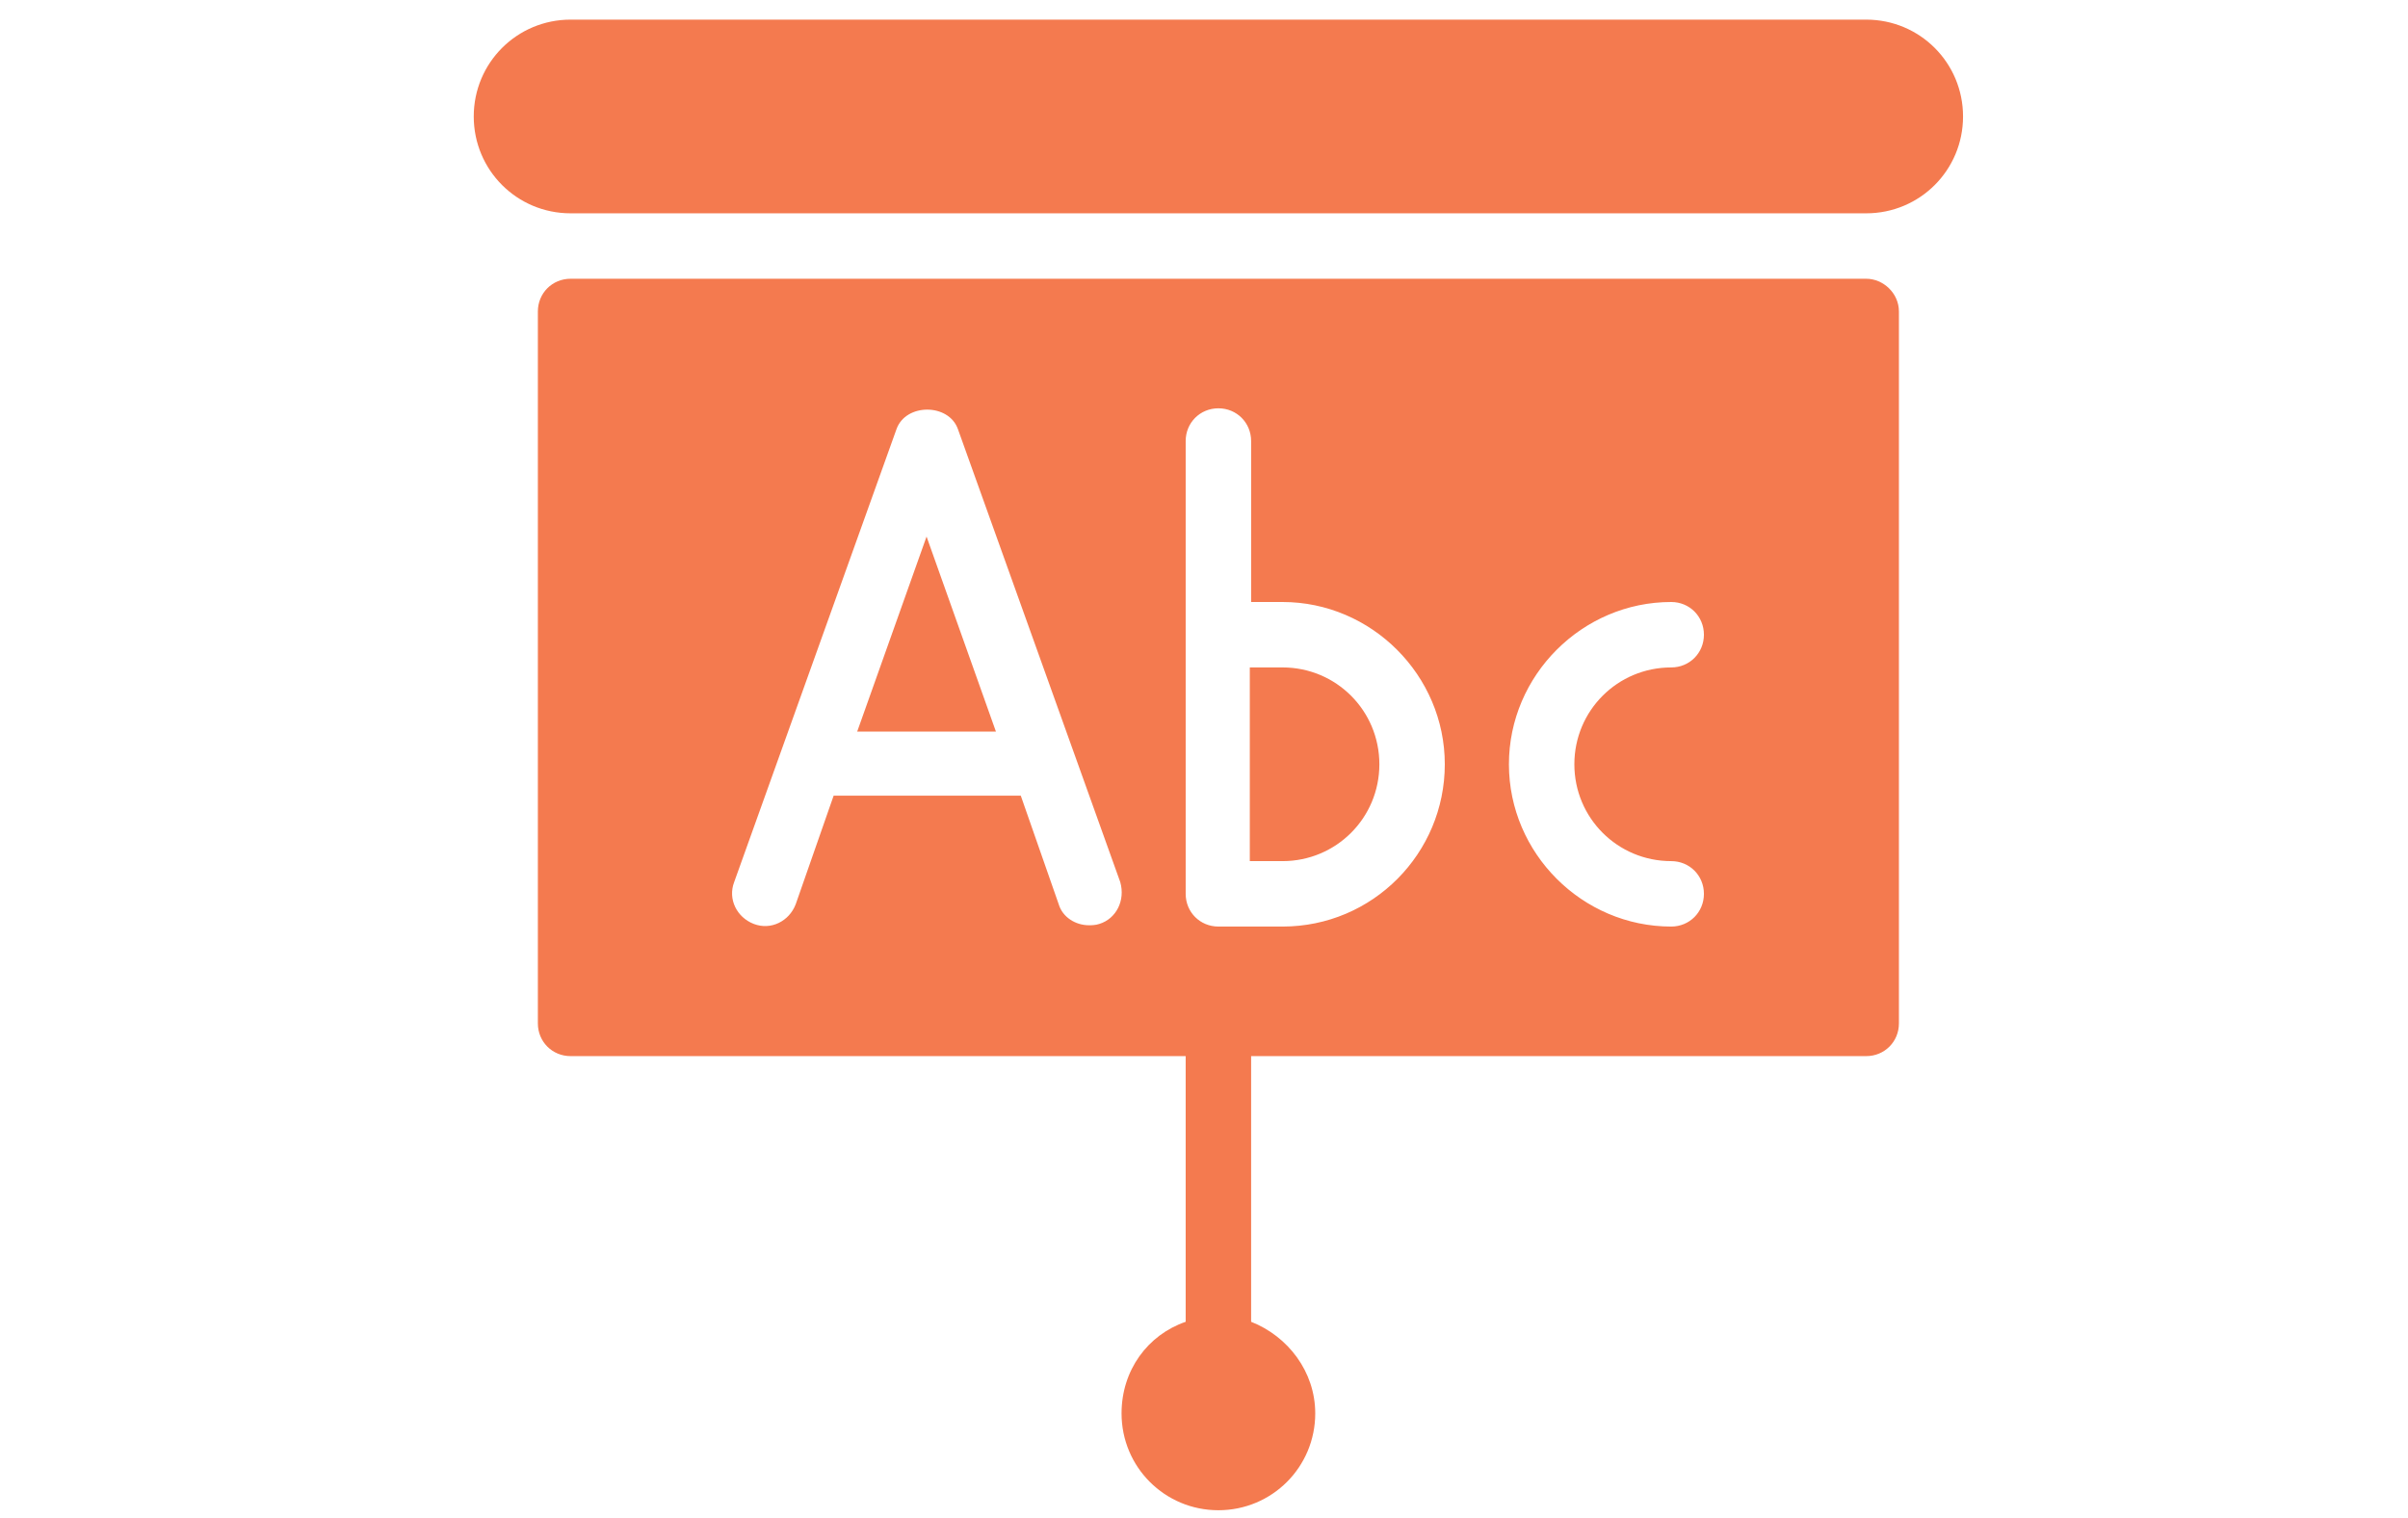 <?xml version="1.0" encoding="utf-8"?>
<!-- Generator: Adobe Illustrator 23.1.1, SVG Export Plug-In . SVG Version: 6.00 Build 0)  -->
<svg version="1.1" id="Capa_1" xmlns="http://www.w3.org/2000/svg" xmlns:xlink="http://www.w3.org/1999/xlink" x="0px" y="0px"
	 width="184px" height="116px" viewBox="0 0 184 116" style="enable-background:new 0 0 184 116;" xml:space="preserve">
<style type="text/css">
	.st0{fill:#F47A4F;}
</style>
<g>
	<g>
		<g>
			<polygon class="st0" points="65.5,55.9 76.1,55.9 70.8,41 			"/>
			<path class="st0" d="M142.6,21.3h-99c-1.4,0-2.5,1.1-2.5,2.5v54.4c0,1.4,1.1,2.5,2.5,2.5h47v20.3c-2.9,1-4.9,3.7-4.9,7
				c0,4.1,3.3,7.4,7.4,7.4s7.4-3.3,7.4-7.4c0-3.2-2.1-5.9-4.9-7V80.7h47c1.4,0,2.5-1.1,2.5-2.5V23.8
				C145.1,22.4,143.9,21.3,142.6,21.3z M84,70.6c-0.3,0.1-0.6,0.1-0.8,0.1c-1,0-2-0.6-2.3-1.6l-2.9-8.3H63.7l-2.9,8.3
				c-0.5,1.3-1.9,2-3.2,1.5c-1.3-0.5-2-1.9-1.5-3.2l12.4-34.6c0.7-2,4-2,4.7,0l12.4,34.6C86,68.8,85.3,70.2,84,70.6z M98,70.8h-4.9
				c-1.4,0-2.5-1.1-2.5-2.5V33.7c0-1.4,1.1-2.5,2.5-2.5s2.5,1.1,2.5,2.5V46H98c6.8,0,12.4,5.6,12.4,12.4S104.9,70.8,98,70.8z
				 M127.7,65.8c1.4,0,2.5,1.1,2.5,2.5c0,1.4-1.1,2.5-2.5,2.5c-6.8,0-12.4-5.6-12.4-12.4S120.9,46,127.7,46c1.4,0,2.5,1.1,2.5,2.5
				s-1.1,2.5-2.5,2.5c-4.1,0-7.4,3.3-7.4,7.4S123.6,65.8,127.7,65.8z"/>
			<path class="st0" d="M98,51h-2.5v14.8H98c4.1,0,7.4-3.3,7.4-7.4S102.1,51,98,51z"/>
			<path class="st0" d="M142.6,1.5h-99c-4.1,0-7.4,3.3-7.4,7.4s3.3,7.4,7.4,7.4h99c4.1,0,7.4-3.3,7.4-7.4S146.7,1.5,142.6,1.5z"/>
		</g>
	</g>
</g>
</svg>
